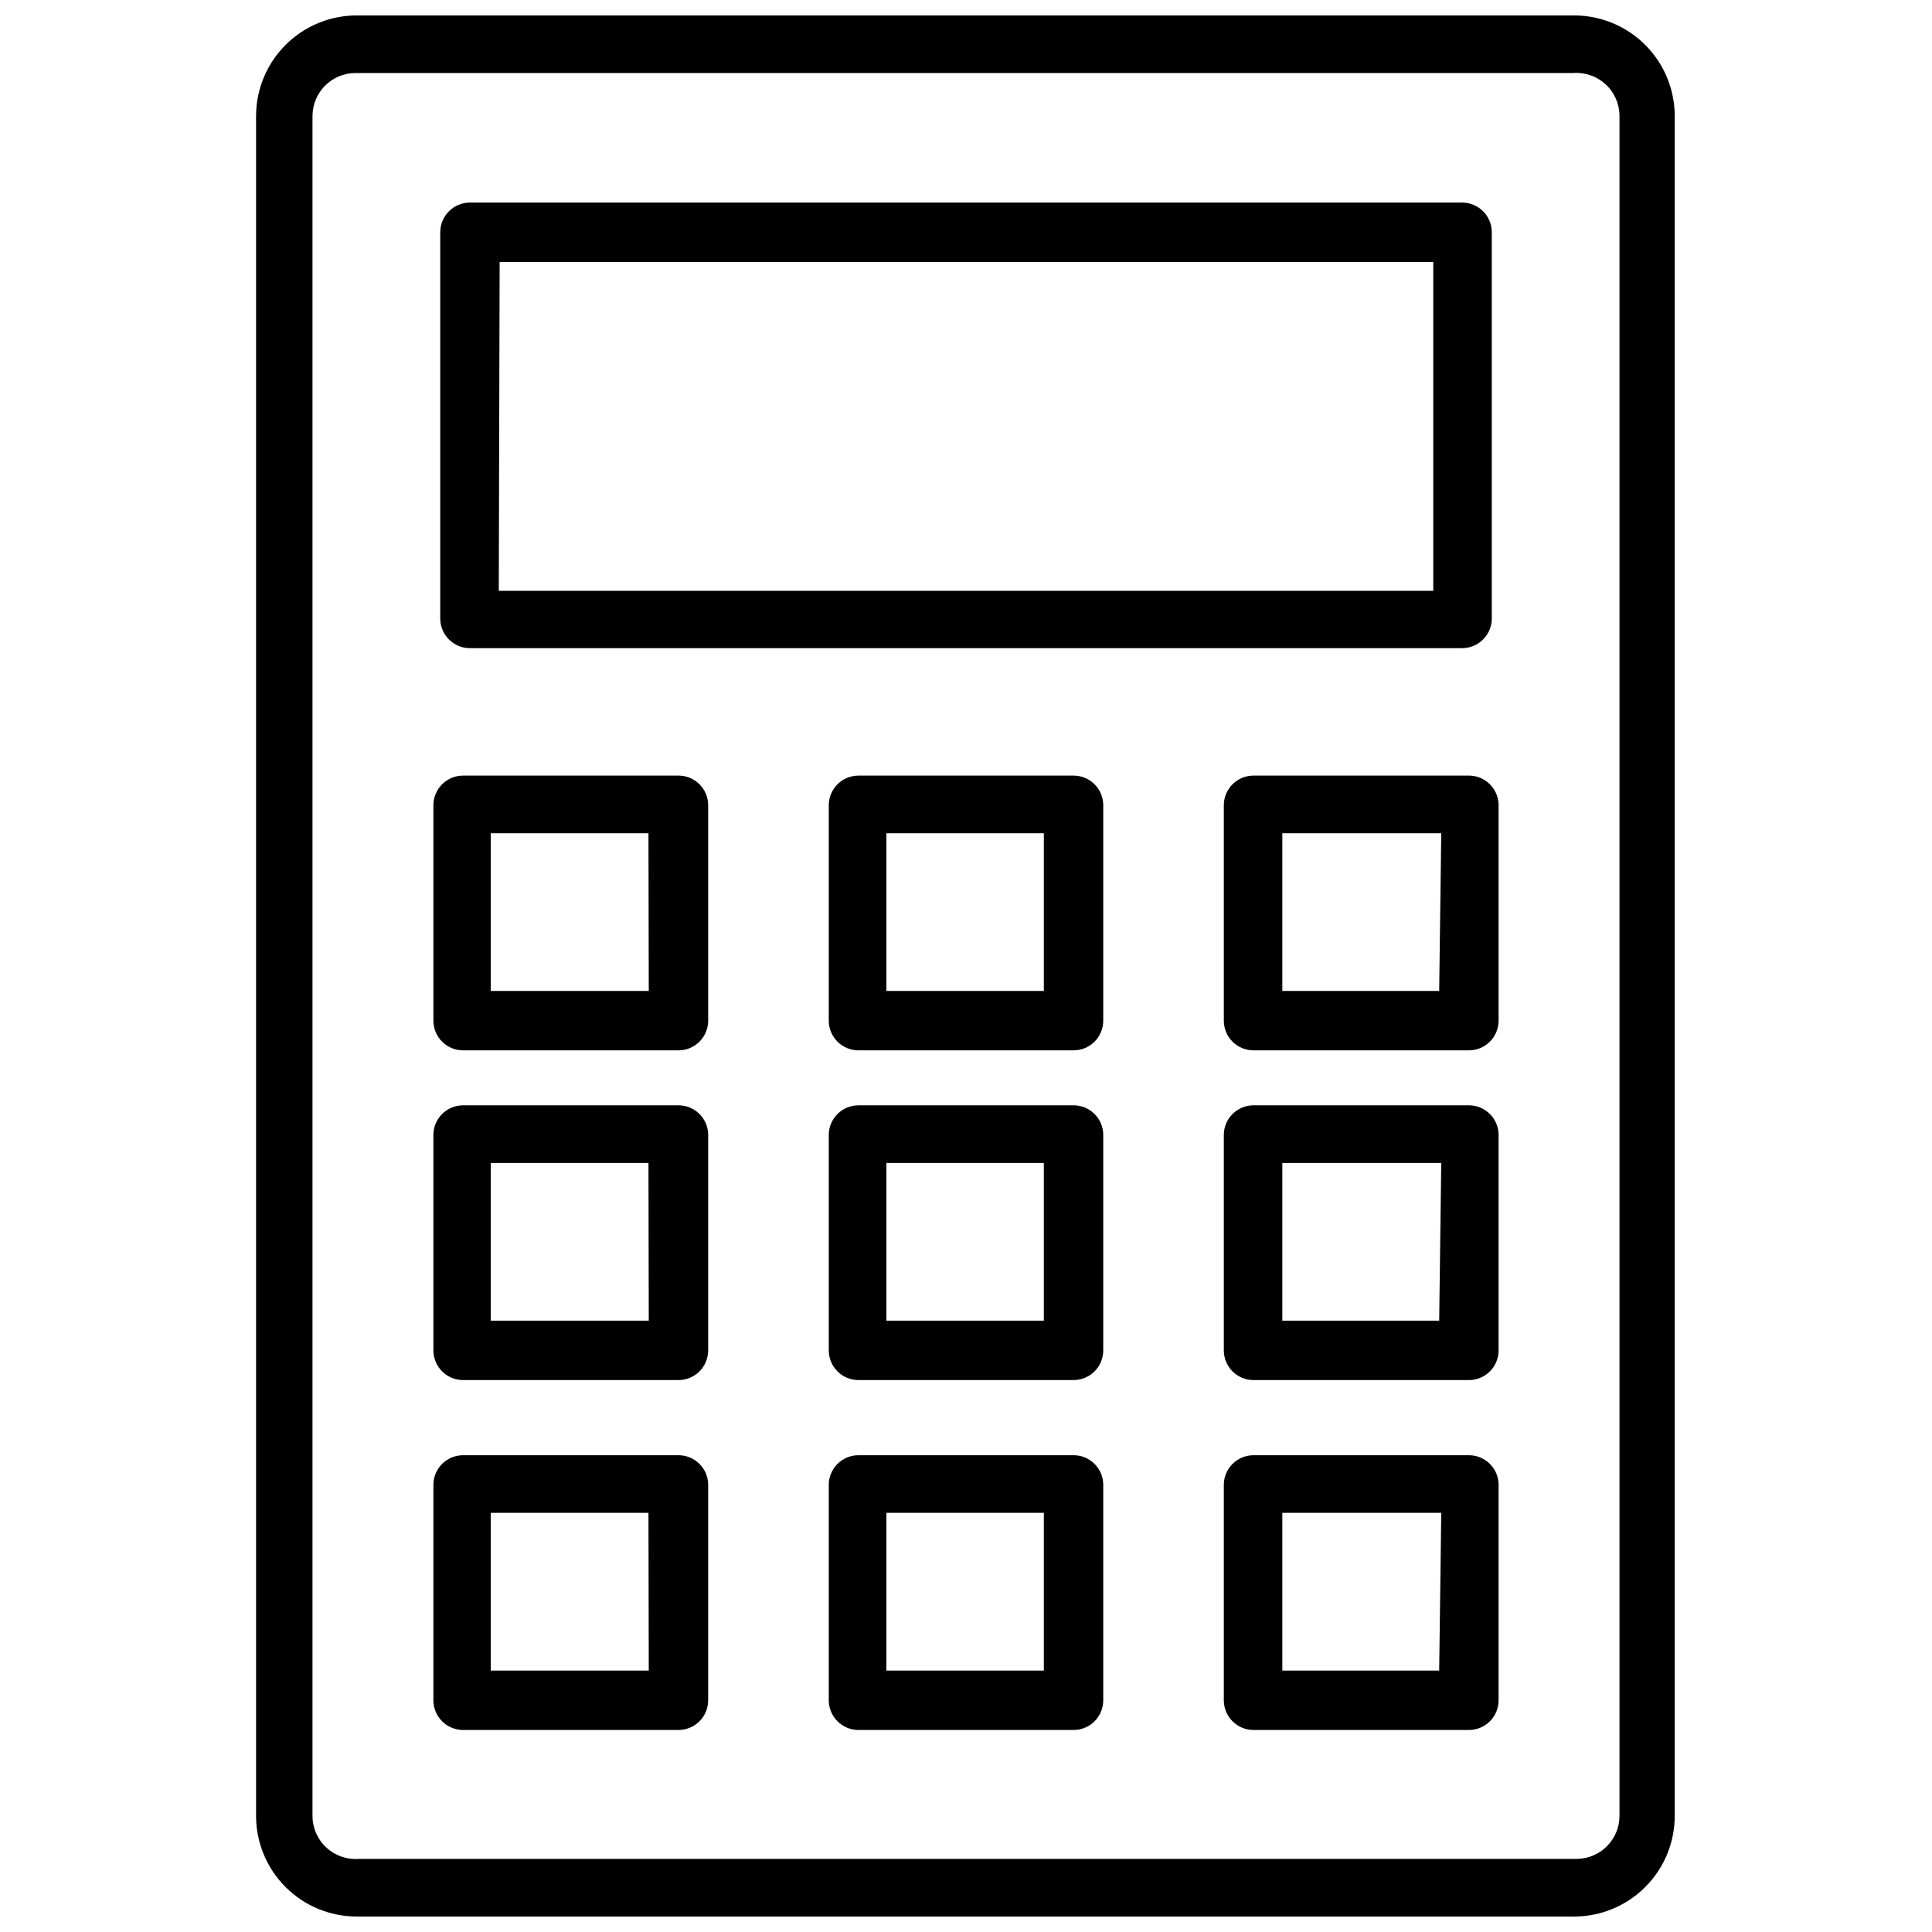 <?xml version="1.0" encoding="UTF-8"?>
<!-- Uploaded to: SVG Repo, www.svgrepo.com, Generator: SVG Repo Mixer Tools -->
<svg width="800px" height="800px" version="1.1" viewBox="144 144 512 512" xmlns="http://www.w3.org/2000/svg">
 <defs>
  <clipPath id="a">
   <path d="m211 148.09h377v503.81h-377z"/>
  </clipPath>
 </defs>
 <g clip-path="url(#a)">
  <path d="m561.53 148.09h-322.75 0.004c-7.121-0.062-13.969 2.723-19.023 7.731-5.059 5.012-7.902 11.836-7.902 18.957v450.44c0 7.062 2.801 13.84 7.789 18.84 4.988 5.004 11.758 7.824 18.82 7.844h322.75c7.062-0.02 13.832-2.84 18.816-7.844 4.988-5 7.789-11.777 7.789-18.84v-450.44c0-7.012-2.758-13.738-7.676-18.734-4.918-4.992-11.605-7.852-18.617-7.953zm11.652 477.12c0 6.273-5.062 11.371-11.336 11.414h-322.75c-3.172 0.242-6.305-0.855-8.637-3.023s-3.652-5.207-3.644-8.391v-450.44c0-6.273 5.062-11.371 11.336-11.414h322.75c3.176-0.242 6.305 0.852 8.637 3.019 2.332 2.168 3.652 5.211 3.644 8.395z"/>
 </g>
 <path d="m323.8 349.54h-57.07c-4.348 0-7.875 3.523-7.875 7.871v57.074c0 2.086 0.832 4.09 2.309 5.566 1.477 1.477 3.477 2.305 5.566 2.305h57.07c2.09 0 4.09-0.828 5.566-2.305 1.477-1.477 2.305-3.481 2.305-5.566v-57.309c-0.125-4.258-3.613-7.641-7.871-7.637zm-7.871 57.07h-41.879v-41.797h41.801z"/>
 <path d="m428.5 349.54h-56.996c-4.348 0-7.871 3.523-7.871 7.871v57.074c0 2.086 0.832 4.09 2.305 5.566 1.477 1.477 3.481 2.305 5.566 2.305h56.996c2.086 0 4.09-0.828 5.566-2.305 1.477-1.477 2.305-3.481 2.305-5.566v-57.309c-0.129-4.258-3.613-7.641-7.871-7.637zm-7.871 57.07h-41.723v-41.797h41.723z"/>
 <path d="m533.27 349.54h-57.074c-4.348 0-7.871 3.523-7.871 7.871v57.074c0 2.086 0.828 4.09 2.305 5.566 1.477 1.477 3.481 2.305 5.566 2.305h57.074c2.086 0 4.09-0.828 5.566-2.305 1.477-1.477 2.305-3.481 2.305-5.566v-57.309c-0.129-4.258-3.617-7.641-7.871-7.637zm-7.871 57.07h-41.566v-41.797h42.113z"/>
 <path d="m323.8 436.92h-57.07c-4.348 0-7.875 3.523-7.875 7.871v57.074c0 2.086 0.832 4.09 2.309 5.566 1.477 1.477 3.477 2.305 5.566 2.305h57.07c2.09 0 4.09-0.828 5.566-2.305 1.477-1.477 2.305-3.481 2.305-5.566v-57.309c-0.125-4.254-3.613-7.637-7.871-7.637zm-7.871 57.07-41.879 0.004v-41.801h41.801z"/>
 <path d="m428.5 436.92h-56.996c-4.348 0-7.871 3.523-7.871 7.871v57.074c0 2.086 0.832 4.09 2.305 5.566 1.477 1.477 3.481 2.305 5.566 2.305h56.996c2.086 0 4.09-0.828 5.566-2.305 1.477-1.477 2.305-3.481 2.305-5.566v-57.309c-0.129-4.254-3.613-7.637-7.871-7.637zm-7.871 57.07h-41.723v-41.797h41.723z"/>
 <path d="m533.27 436.92h-57.074c-4.348 0-7.871 3.523-7.871 7.871v57.074c0 2.086 0.828 4.09 2.305 5.566 1.477 1.477 3.481 2.305 5.566 2.305h57.074c2.086 0 4.09-0.828 5.566-2.305 1.477-1.477 2.305-3.481 2.305-5.566v-57.309c-0.129-4.254-3.617-7.637-7.871-7.637zm-7.871 57.07-41.566 0.004v-41.801h42.113z"/>
 <path d="m323.8 529.65h-57.07c-4.348 0-7.875 3.523-7.875 7.871v57.07c0 2.09 0.832 4.09 2.309 5.566 1.477 1.477 3.477 2.309 5.566 2.309h57.07c2.09 0 4.09-0.832 5.566-2.309 1.477-1.477 2.305-3.477 2.305-5.566v-57.309c-0.125-4.254-3.613-7.637-7.871-7.633zm-7.871 57.07h-41.879v-41.801h41.801z"/>
 <path d="m428.5 529.65h-56.996c-4.348 0-7.871 3.523-7.871 7.871v57.07c0 2.09 0.832 4.09 2.305 5.566 1.477 1.477 3.481 2.309 5.566 2.309h56.996c2.086 0 4.09-0.832 5.566-2.309 1.477-1.477 2.305-3.477 2.305-5.566v-57.309c-0.129-4.254-3.613-7.637-7.871-7.633zm-7.871 57.07h-41.723v-41.801h41.723z"/>
 <path d="m533.27 529.65h-57.074c-4.348 0-7.871 3.523-7.871 7.871v57.07c0 2.09 0.828 4.09 2.305 5.566 1.477 1.477 3.481 2.309 5.566 2.309h57.074c2.086 0 4.09-0.832 5.566-2.309 1.477-1.477 2.305-3.477 2.305-5.566v-57.309c-0.129-4.254-3.617-7.637-7.871-7.633zm-7.871 57.07h-41.566v-41.801h42.113z"/>
 <path d="m268.54 315.77h262.93c2.09 0 4.09-0.832 5.566-2.309 1.477-1.477 2.305-3.477 2.305-5.566v-102.34c0-2.086-0.828-4.09-2.305-5.566-1.477-1.477-3.477-2.305-5.566-2.305h-262.93c-4.348 0-7.871 3.523-7.871 7.871v102.34c0 2.09 0.828 4.09 2.305 5.566 1.477 1.477 3.481 2.309 5.566 2.309zm7.871-102.34 247.42-0.004v87.145h-247.65z"/>
</svg>